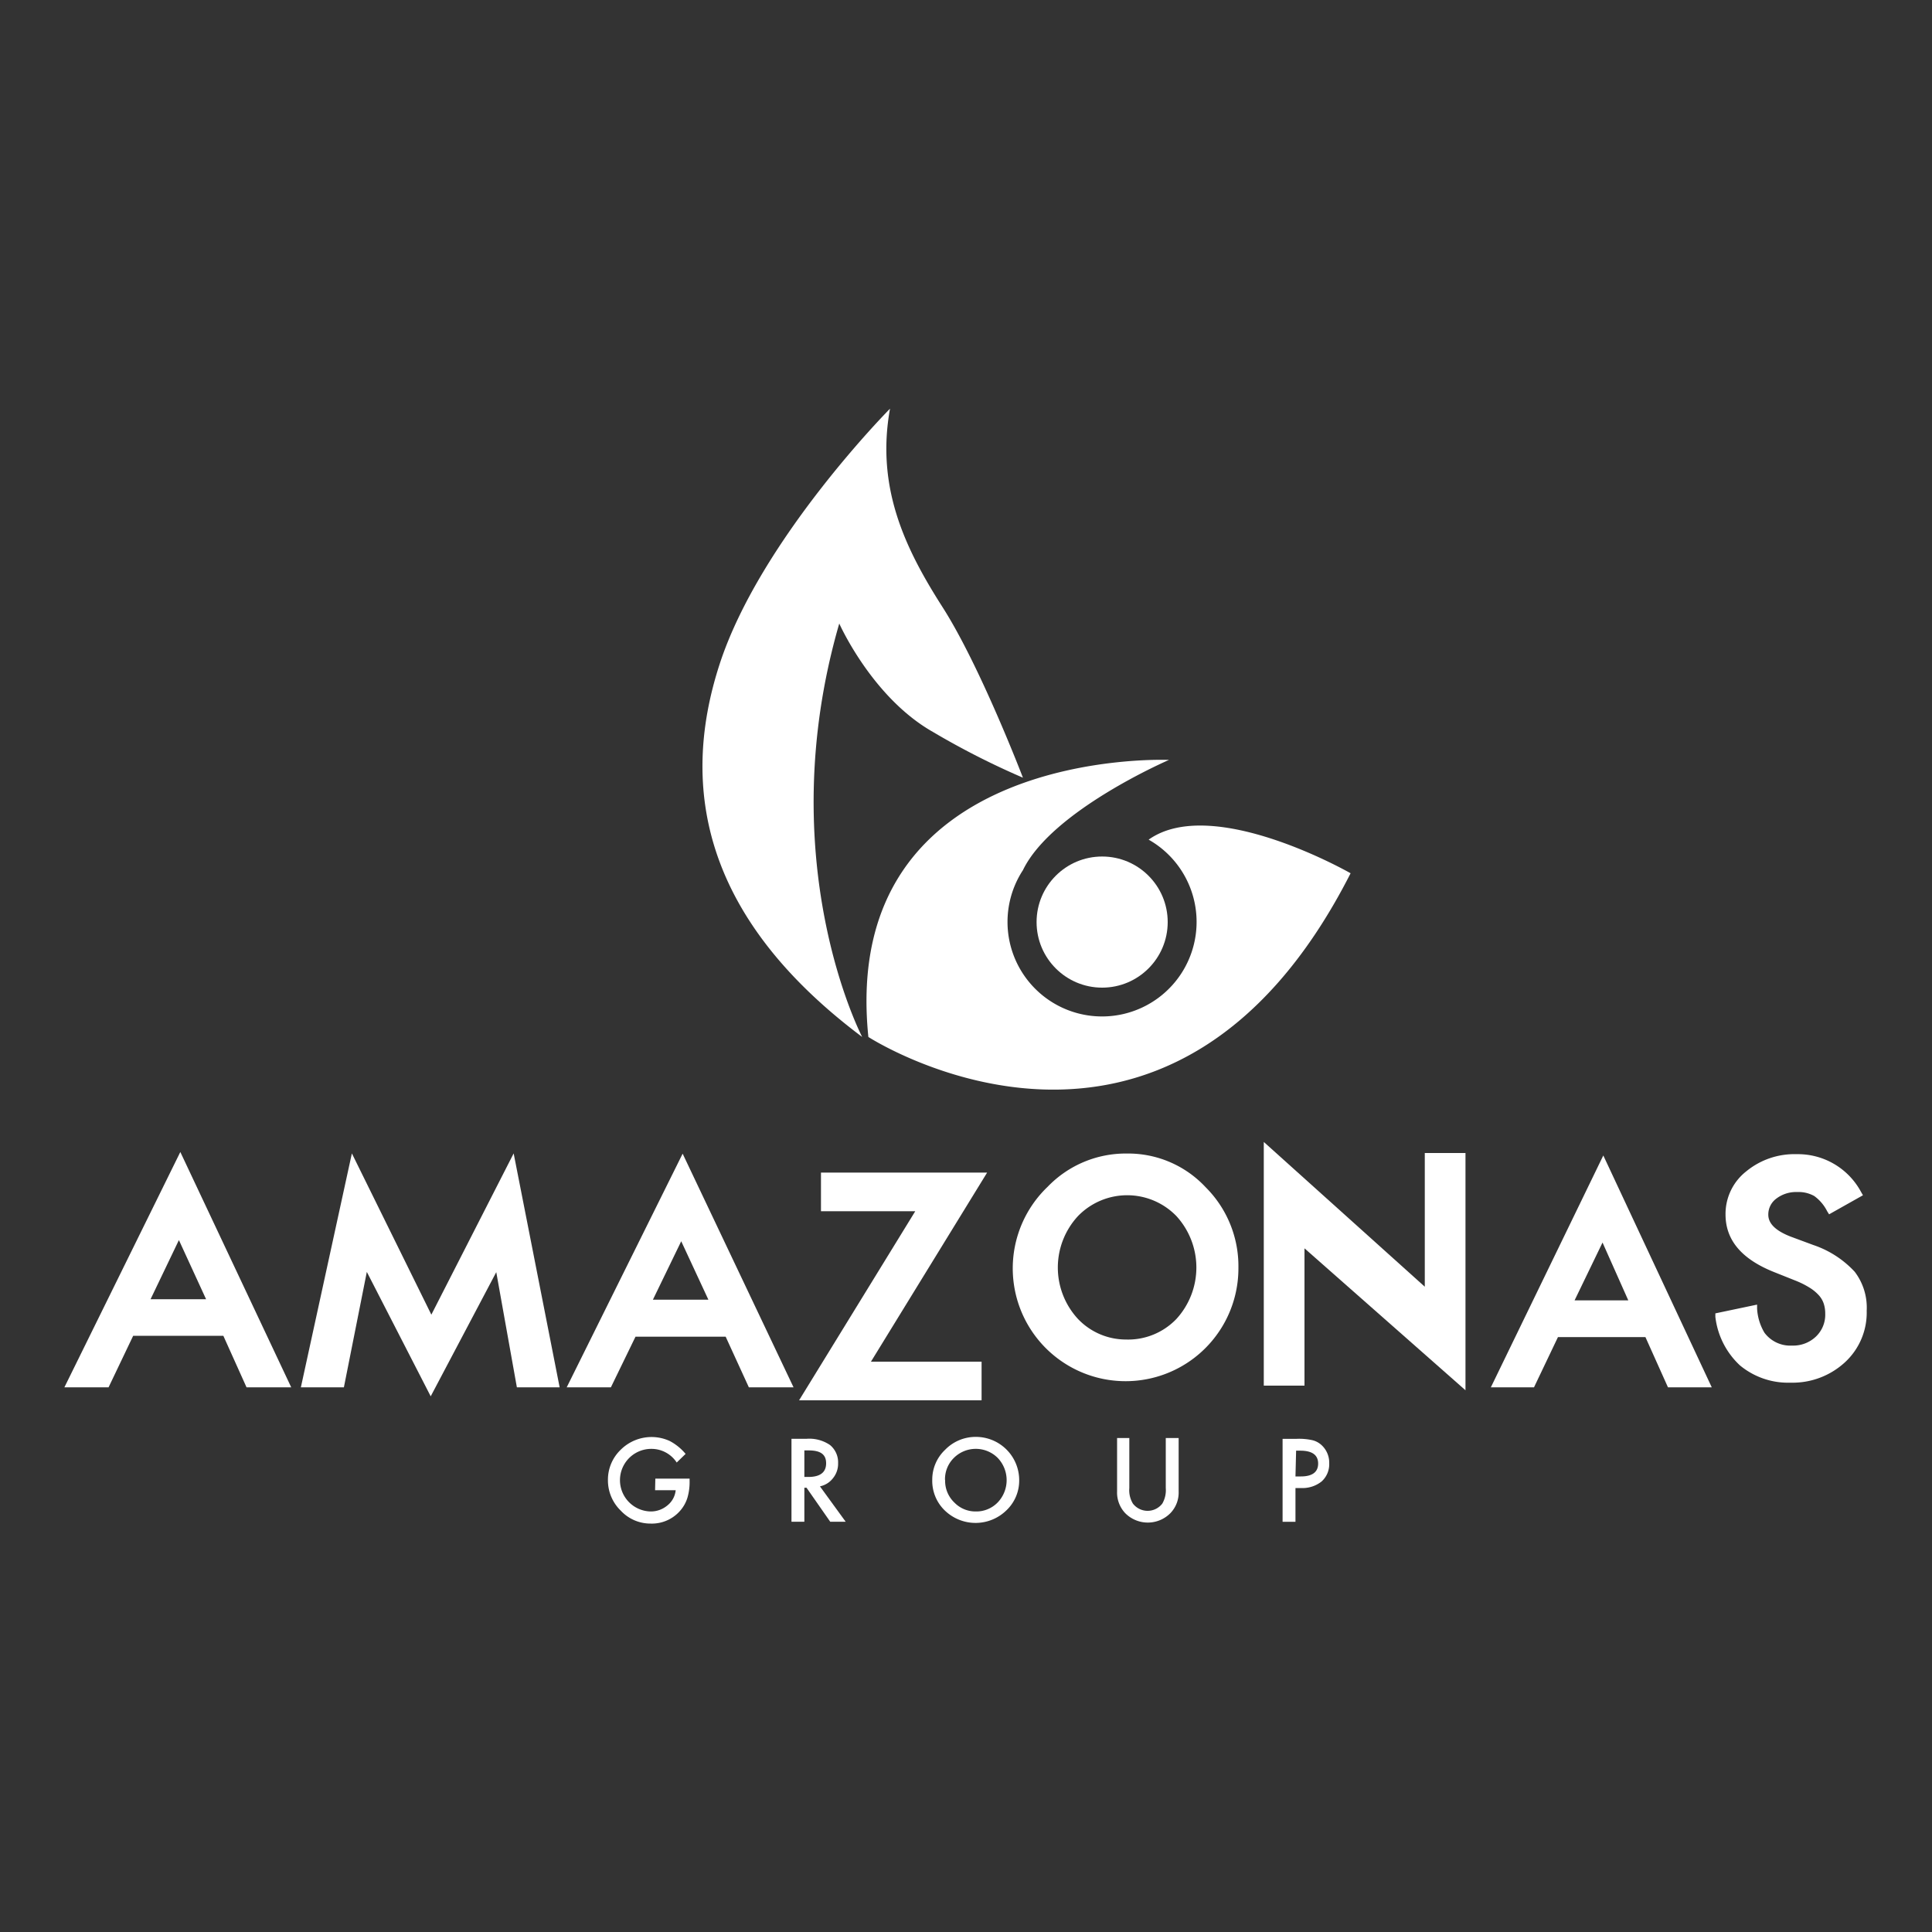 <svg id="Capa_1" data-name="Capa 1" xmlns="http://www.w3.org/2000/svg" viewBox="0 0 150 150"><rect x="0" y="0" width="150" height="150" fill="#333333" stroke="none"/><defs><style>.cls-1{fill:#fff;}</style></defs><title>LOGO CLIENTES - NORMAL</title><path class="cls-1" d="M69.1,31.73S59,41.91,55.86,51.6,54.71,71.34,66.94,80.51c0,0-7.13-13.63-1.78-32.1,0,0,2.54,5.73,7.26,8.41a61.65,61.65,0,0,0,7,3.56s-3.31-8.66-6.24-13.24S68,37.84,69.1,31.73Z"/><circle class="cls-1" cx="85.57" cy="71.59" r="5.09"/><path class="cls-1" d="M89.18,65.19h0a7.34,7.34,0,1,1-9.76,2.37h0C81.65,62.93,90.76,59,90.76,59S65.12,57.87,67.42,80.51c0,0,23.31,15.09,37.44-12.71C104.86,67.8,94.15,61.66,89.18,65.19Z"/><path class="cls-1" d="M5,107.71H8.43l1.91-4h7l1.8,4h3.47L14,89.44Zm8.89-11.43L16,100.87H11.69Z"/><polygon class="cls-1" points="33.49 102.07 27.32 89.55 23.36 107.71 26.7 107.71 28.48 98.75 33.44 108.41 38.53 98.77 40.13 107.71 43.45 107.71 39.88 89.55 33.49 102.07"/><path class="cls-1" d="M44,107.71h3.43l1.91-3.93h7l1.8,3.93h3.47L53,89.57Zm8.89-11.34L55,100.91H50.69Z"/><polygon class="cls-1" points="63.74 91.04 63.74 94.04 71.06 94.04 62.04 108.72 76.21 108.72 76.21 105.72 67.62 105.72 76.64 91.04 63.74 91.04"/><path class="cls-1" d="M87.5,89.56a8.41,8.41,0,0,0-6.16,2.58,8.76,8.76,0,1,0,14.81,6.29,8.65,8.65,0,0,0-2.55-6.26A8.22,8.22,0,0,0,87.5,89.56ZM87.41,104a5.14,5.14,0,0,1-3.71-1.59,5.88,5.88,0,0,1,0-8,5.32,5.32,0,0,1,7.63,0,5.92,5.92,0,0,1,0,8A5.19,5.19,0,0,1,87.41,104Z"/><polygon class="cls-1" points="110.62 99.9 98.12 88.66 98.12 107.58 101.28 107.58 101.28 96.92 113.78 107.94 113.78 89.52 110.62 89.52 110.62 99.9"/><path class="cls-1" d="M115.75,107.71h3.35l1.86-3.9h6.79l1.75,3.9h3.4l-8.42-18Zm8.67-11.24,2,4.49h-4.17Z"/><path class="cls-1" d="M144,98.74a7.75,7.75,0,0,0-3.22-2.08L139,96c-1.14-.45-1.71-1-1.71-1.69a1.53,1.53,0,0,1,.61-1.24,2.52,2.52,0,0,1,1.64-.52,2.48,2.48,0,0,1,1.32.31,3.29,3.29,0,0,1,1,1.18l.15.24,2.63-1.48-.15-.26a5.56,5.56,0,0,0-5-2.93,5.88,5.88,0,0,0-3.92,1.34,4.2,4.2,0,0,0-1.6,3.34c0,2,1.26,3.47,3.76,4.47l1.68.67a6.78,6.78,0,0,1,1.08.54,3.3,3.3,0,0,1,.71.58,1.82,1.82,0,0,1,.39.65,2.43,2.43,0,0,1,.12.79,2.34,2.34,0,0,1-.72,1.78,2.55,2.55,0,0,1-1.85.7,2.5,2.5,0,0,1-2.15-1,4.1,4.1,0,0,1-.57-1.87l0-.31-3.24.68,0,.27a6.11,6.11,0,0,0,1.91,3.77,5.86,5.86,0,0,0,3.94,1.34,6,6,0,0,0,4.21-1.58,5.24,5.24,0,0,0,1.69-4A4.6,4.6,0,0,0,144,98.74Z"/><path class="cls-1" d="M50.88,114.8h2.66V115a4.29,4.29,0,0,1-.17,1.29,2.78,2.78,0,0,1-.56,1,2.91,2.91,0,0,1-2.29,1,3.14,3.14,0,0,1-2.32-1,3.27,3.27,0,0,1-1-2.36,3.22,3.22,0,0,1,1-2.38,3.39,3.39,0,0,1,3.8-.67,4.08,4.08,0,0,1,1.23,1l-.69.67a2.34,2.34,0,0,0-1.94-1.06,2.43,2.43,0,0,0-.07,4.86,2,2,0,0,0,1.3-.48,1.72,1.72,0,0,0,.63-1.17h-1.6Z"/><path class="cls-1" d="M63.66,115.4l2,2.75h-1.2l-1.84-2.64h-.17v2.64h-1v-6.44h1.14a2.85,2.85,0,0,1,1.85.48,1.74,1.74,0,0,1,.63,1.41,1.77,1.77,0,0,1-.4,1.17A1.71,1.71,0,0,1,63.66,115.4Zm-1.21-.73h.31c.92,0,1.38-.36,1.38-1.06s-.45-1-1.35-1h-.34Z"/><path class="cls-1" d="M72.38,114.9a3.18,3.18,0,0,1,1-2.34,3.3,3.3,0,0,1,2.39-1,3.36,3.36,0,0,1,3.36,3.35,3.18,3.18,0,0,1-1,2.36,3.43,3.43,0,0,1-4.66.11A3.19,3.19,0,0,1,72.38,114.9Zm1,0a2.32,2.32,0,0,0,.72,1.76,2.28,2.28,0,0,0,1.65.69,2.31,2.31,0,0,0,1.71-.7,2.5,2.5,0,0,0,0-3.46,2.41,2.41,0,0,0-3.4,0A2.32,2.32,0,0,0,73.37,114.91Z"/><path class="cls-1" d="M87.68,111.65v3.88a2,2,0,0,0,.28,1.21,1.44,1.44,0,0,0,2.28,0,2.08,2.08,0,0,0,.27-1.21v-3.88h1v4.15a2.3,2.3,0,0,1-.64,1.68,2.47,2.47,0,0,1-3.51,0,2.33,2.33,0,0,1-.63-1.68v-4.15Z"/><path class="cls-1" d="M100.58,115.53v2.62h-1v-6.44h1.1a4.8,4.8,0,0,1,1.23.11,1.62,1.62,0,0,1,.74.42,1.85,1.85,0,0,1,.55,1.37,1.8,1.8,0,0,1-.59,1.41,2.38,2.38,0,0,1-1.6.51Zm0-.9H101c.89,0,1.34-.34,1.34-1s-.46-1-1.38-1h-.33Z"/></svg>